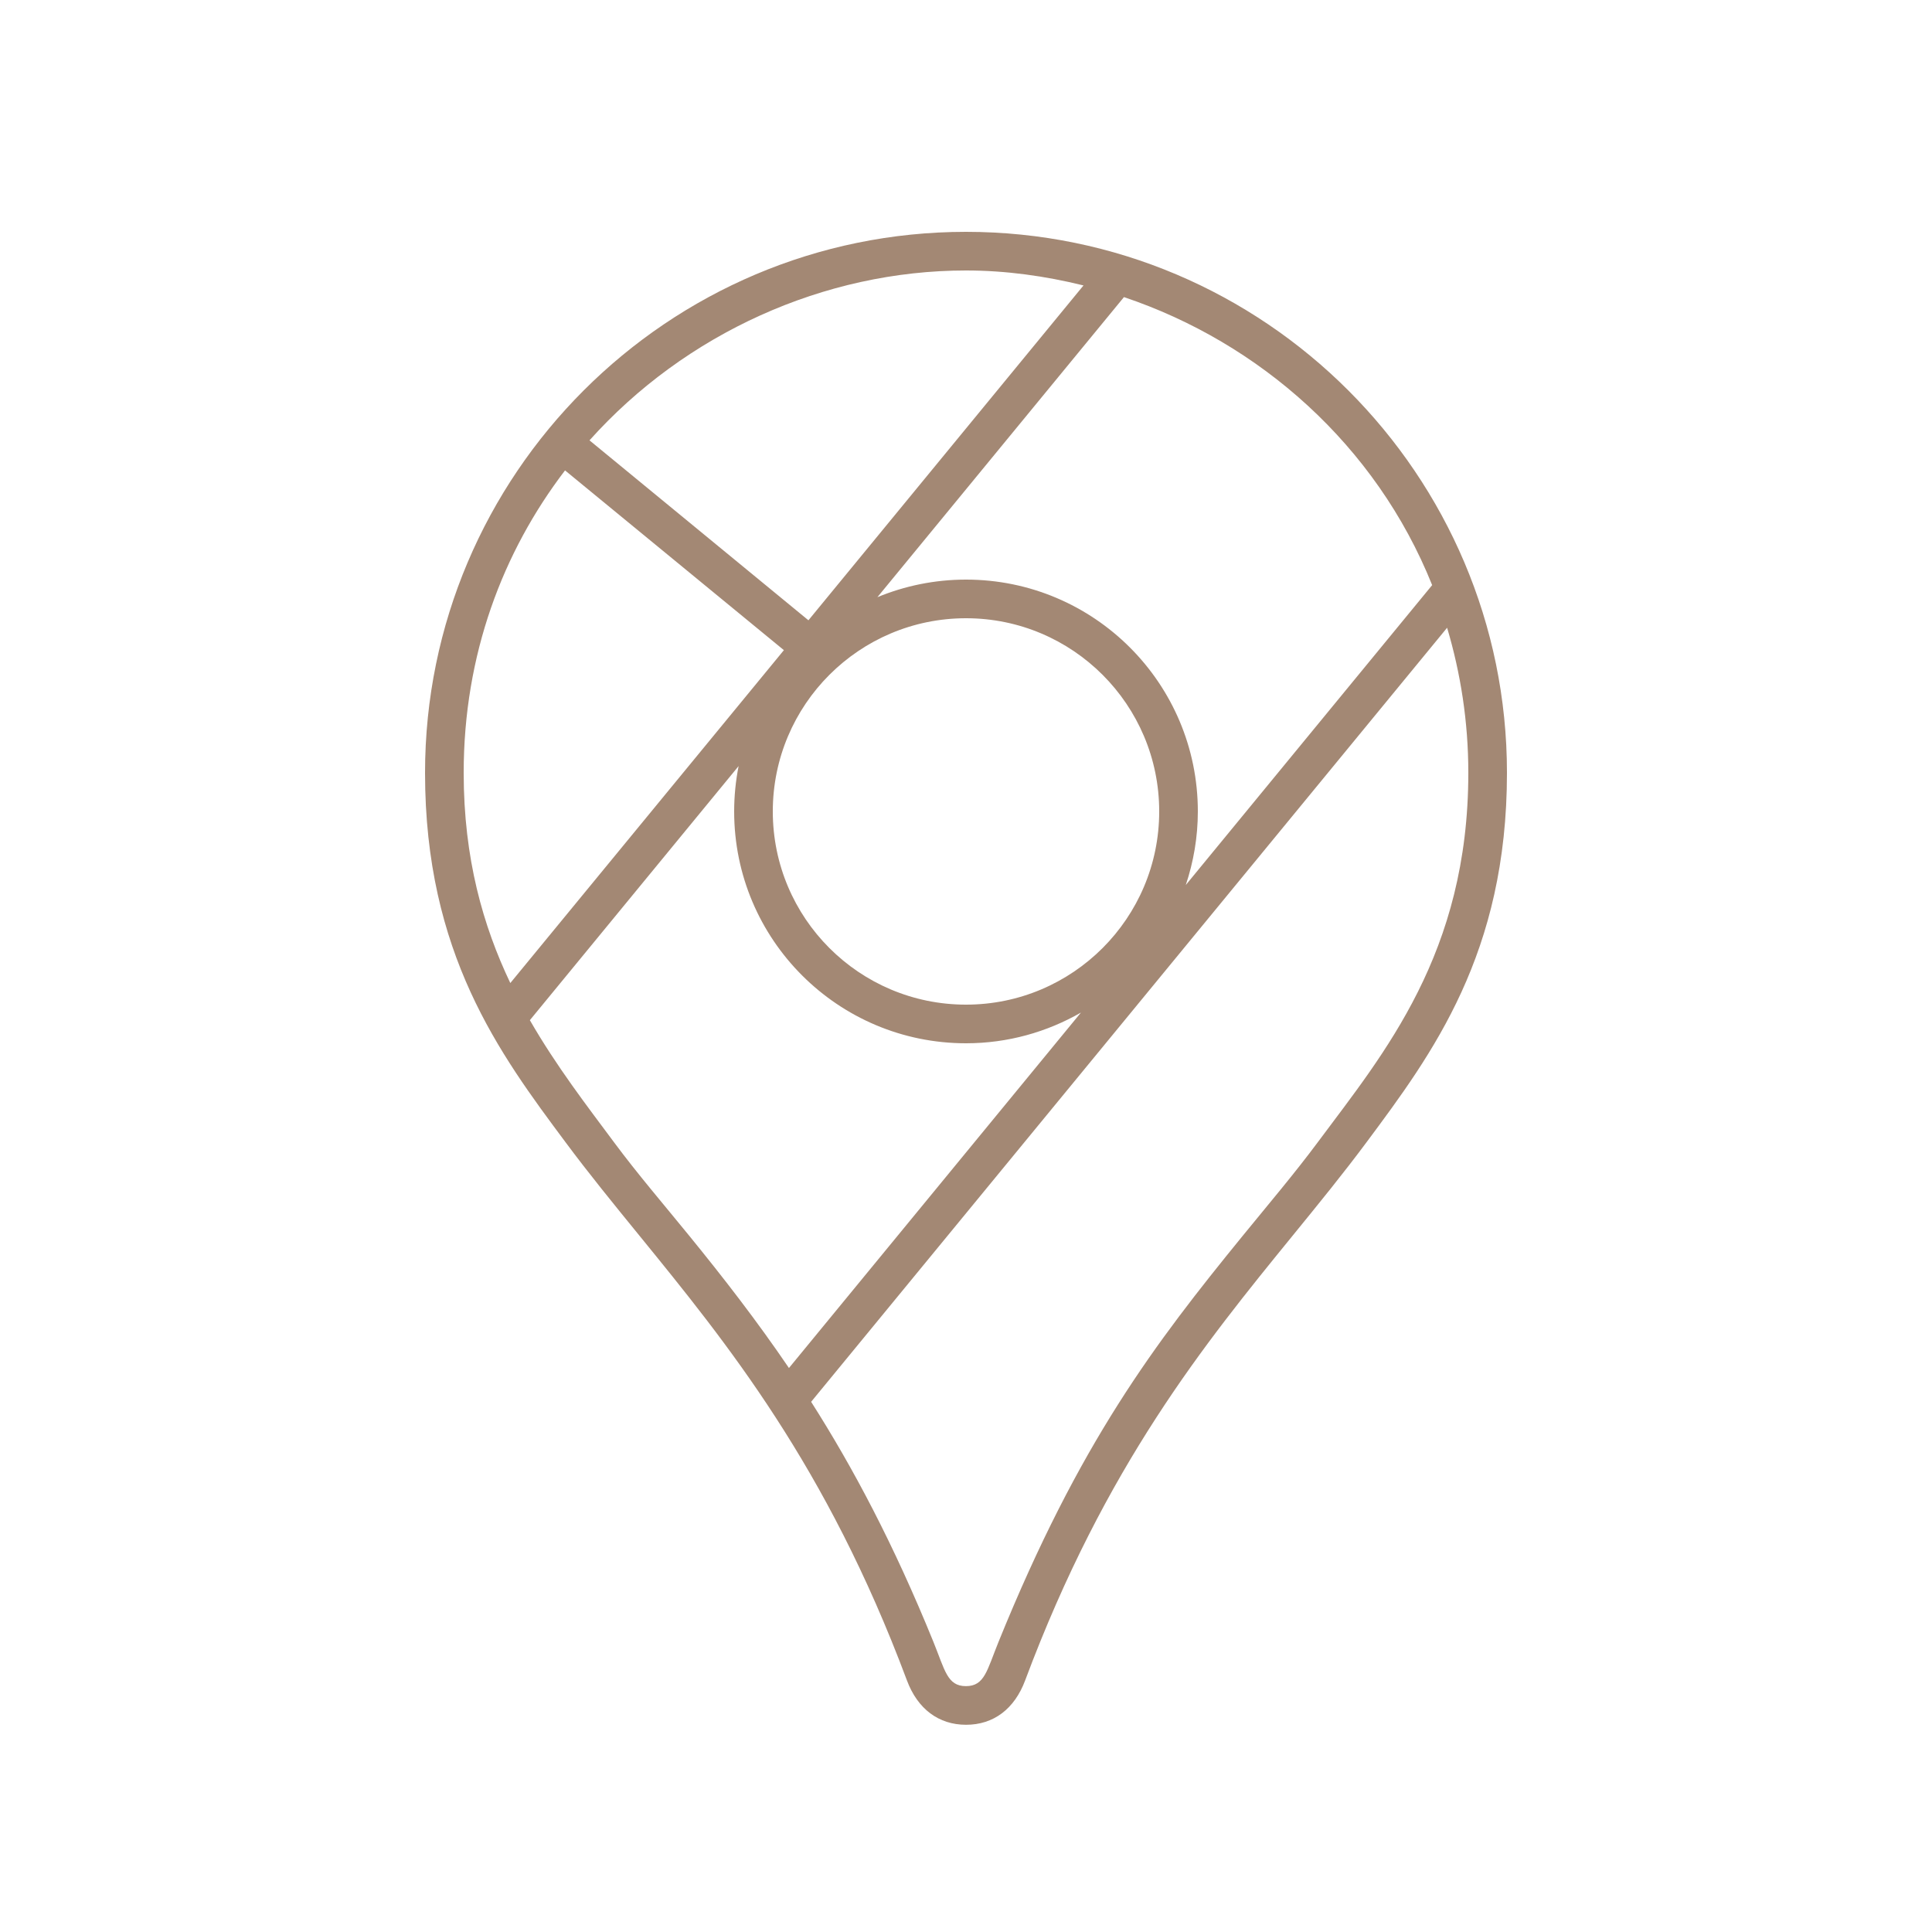 <svg xmlns="http://www.w3.org/2000/svg" viewBox="0 0 50 50" width="100px" height="100px"><path d="M 25 6 C 17.28 6 11 12.28 11 20 C 11 24.675 12.929 27.269 14.633 29.557 C 15.24 30.374 15.876 31.153 16.547 31.977 C 18.818 34.766 21.391 37.927 23.471 43.488 C 23.747 44.228 24.292 44.637 25.002 44.637 C 25.712 44.637 26.255 44.228 26.531 43.488 C 28.61 37.927 31.184 34.766 33.455 31.977 C 34.126 31.153 34.762 30.374 35.369 29.557 C 37.071 27.269 39 24.675 39 20 C 39 12.28 32.72 6 25 6 z M 25 7 C 26.028 7 27.047 7.142 28.041 7.387 L 20.922 16.053 L 15.256 11.396 C 17.733 8.63 21.329 7 25 7 z M 29.088 7.689 C 32.594 8.868 35.61 11.516 37.064 15.143 L 30.688 22.904 C 30.888 22.306 31 21.666 31 21 C 31 17.686 28.314 15 25 15 C 24.188 15 23.414 15.163 22.707 15.455 L 29.088 7.689 z M 14.623 12.174 L 20.287 16.826 L 13.207 25.441 C 12.504 23.966 12 22.221 12 20 C 12 16.948 13.008 14.288 14.623 12.174 z M 25 16 C 27.761 16 30 18.239 30 21 C 30 23.761 27.761 26 25 26 C 22.239 26 20 23.761 20 21 C 20 18.239 22.239 16 25 16 z M 37.451 16.246 C 37.799 17.417 38 18.669 38 20 C 38 24.675 35.815 27.26 34.113 29.549 C 33.506 30.366 32.832 31.16 32.16 31.984 C 29.888 34.773 27.938 37.323 25.84 42.496 C 25.543 43.228 25.482 43.637 24.998 43.637 C 24.514 43.637 24.454 43.222 24.156 42.49 C 23.125 39.954 22.077 37.983 20.992 36.279 L 37.451 16.246 z M 19.115 19.826 C 19.04 20.206 19 20.598 19 21 C 19 24.314 21.686 27 25 27 C 26.084 27 27.097 26.708 27.975 26.205 L 20.418 35.404 C 19.584 34.178 18.729 33.076 17.838 31.982 C 17.167 31.158 16.507 30.391 15.9 29.574 C 15.19 28.619 14.4 27.596 13.713 26.402 L 19.115 19.826 z" fill="#a38874"/></svg>